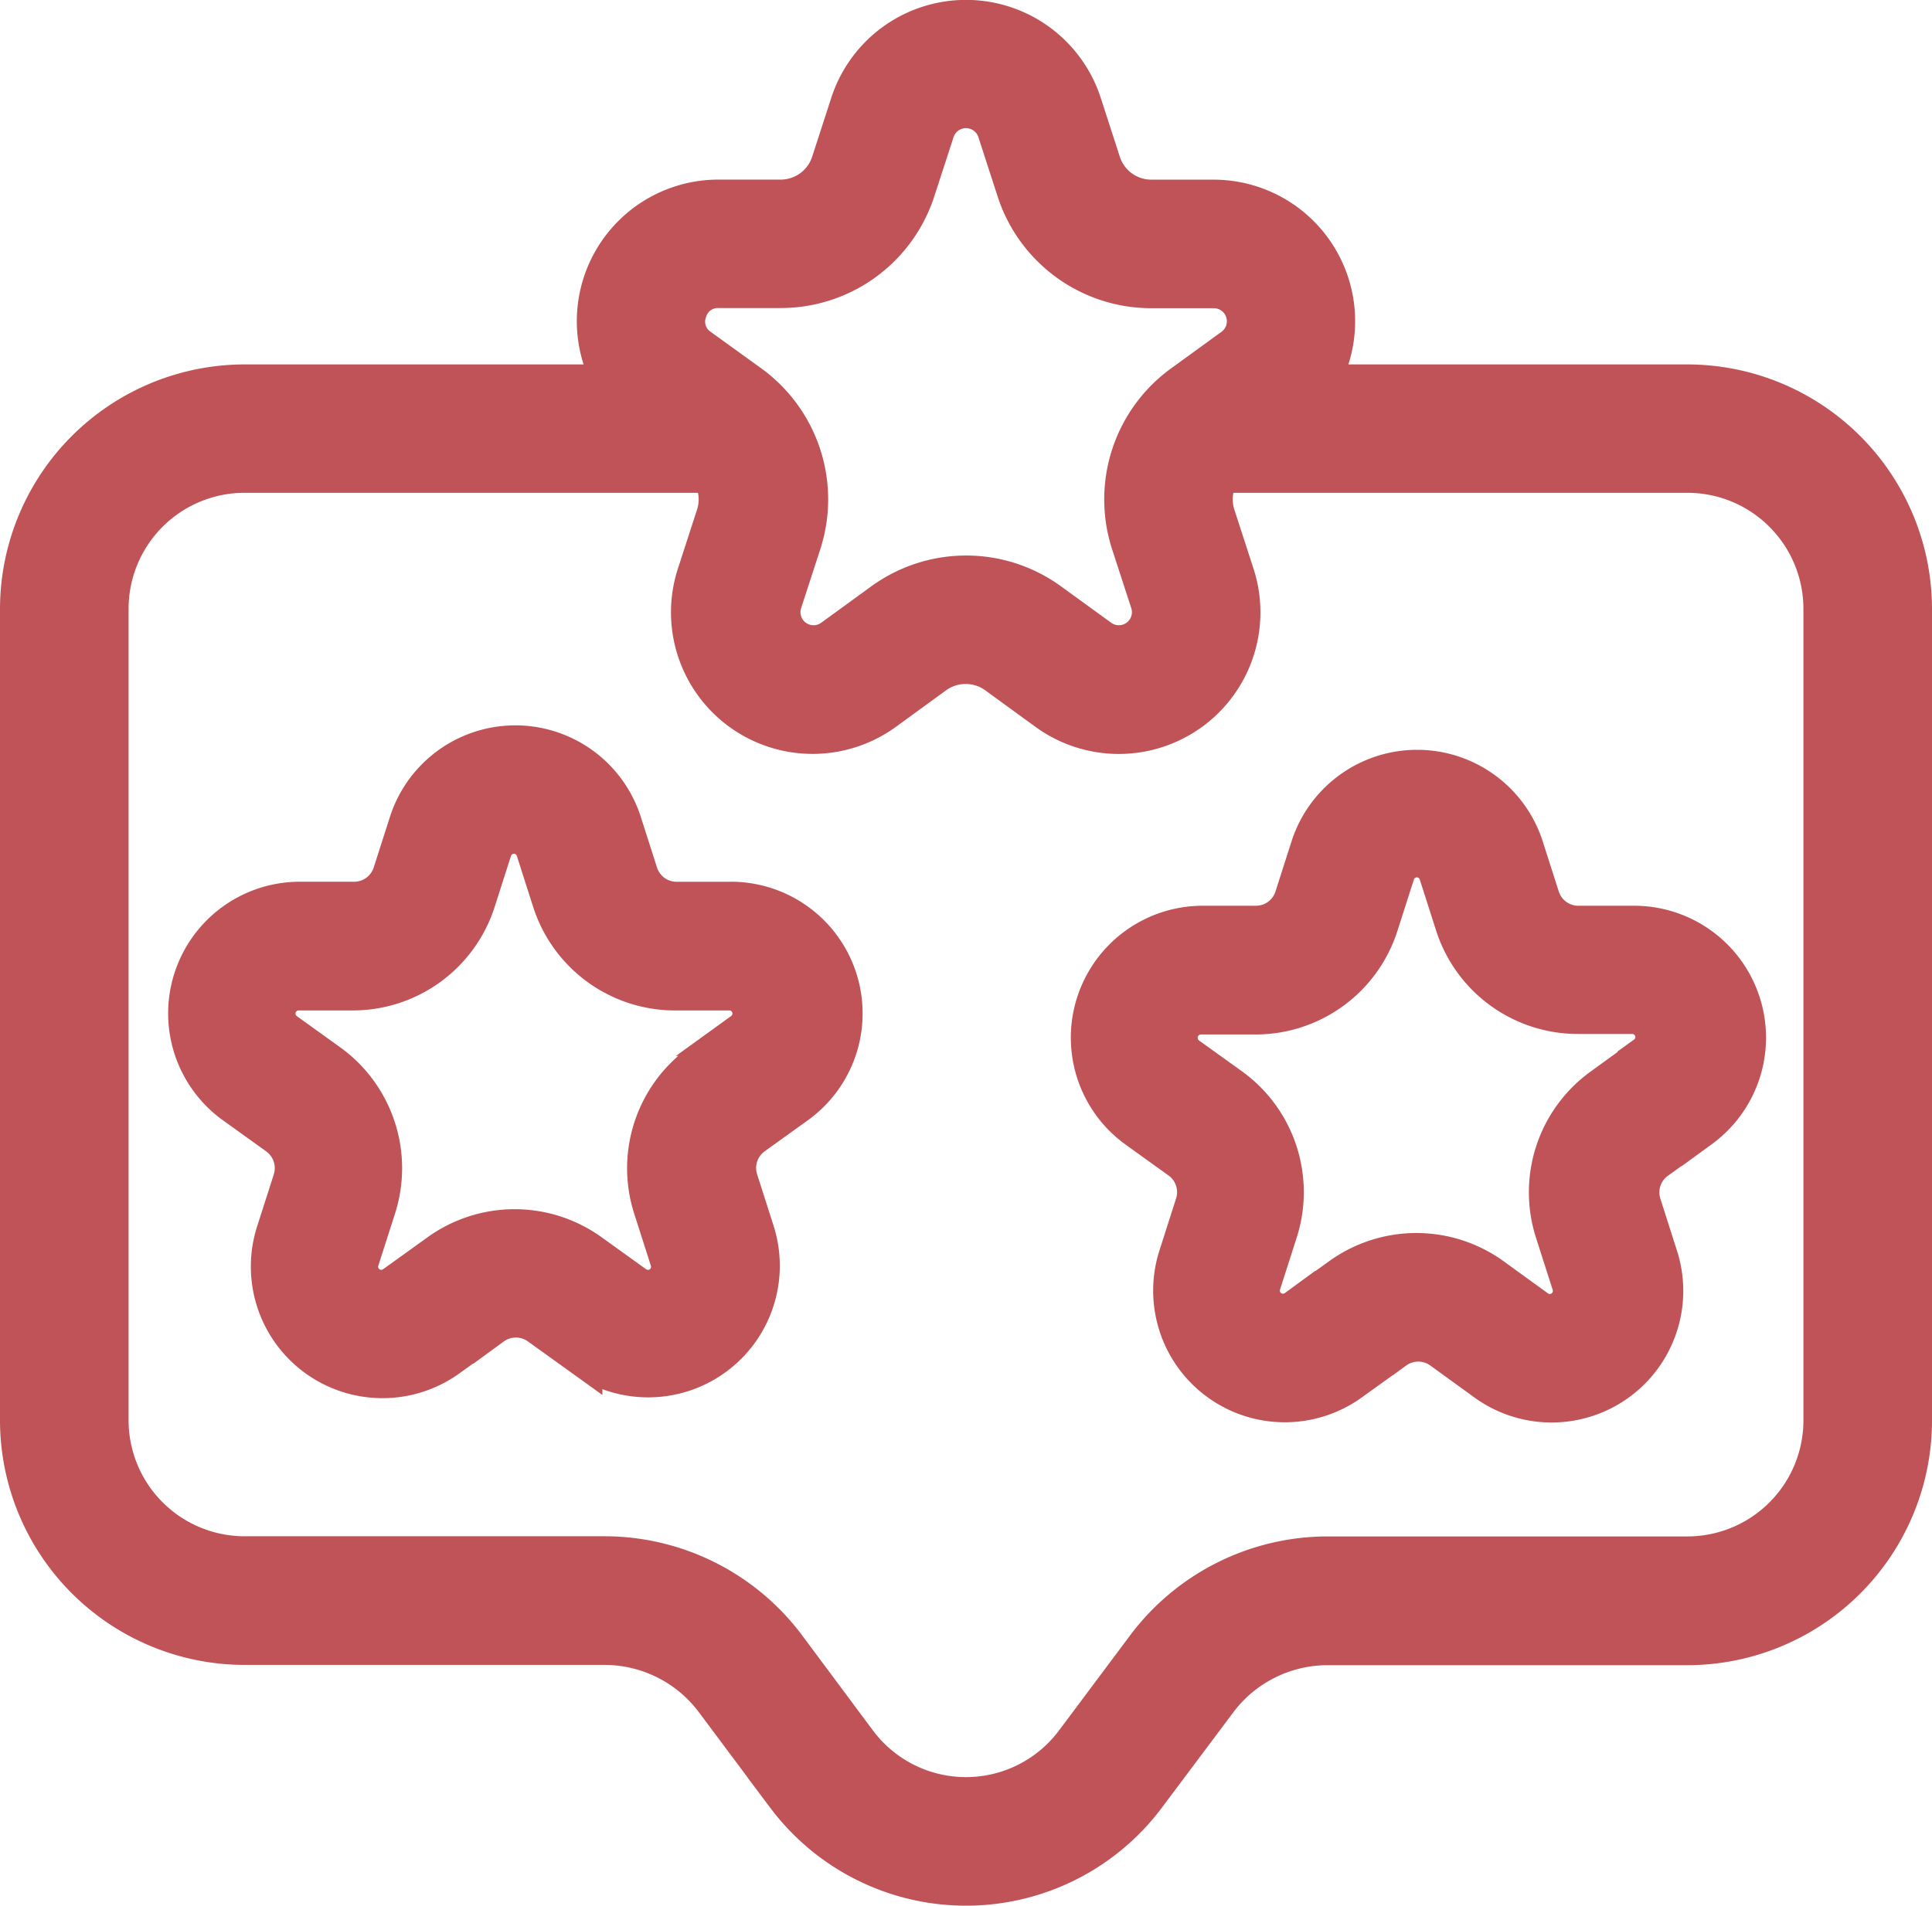 <svg viewBox="0 0 35.22 34.749" height="34.749" width="35.22" xmlns="http://www.w3.org/2000/svg">
  <g transform="translate(0.35 0.35)" id="feedback-5010529">
    <path stroke-width="0.7" stroke="#bf5357" fill="#bf5357" transform="translate(-3.663 -5.989)" d="M16.634,22.068h-.986a.724.724,0,0,1-.69-.5l-.3-.937h0a2.051,2.051,0,0,0-3.9,0l-.3.936a.724.724,0,0,1-.69.5H8.772a2.051,2.051,0,0,0-1.2,3.709l.8.575a.727.727,0,0,1,.264.814l-.3.936a2.05,2.05,0,0,0,3.154,2.292l.8-.575a.725.725,0,0,1,.855,0l.8.575A2.05,2.05,0,0,0,17.083,28.1l-.3-.938a.725.725,0,0,1,.263-.812l.8-.575a2.051,2.051,0,0,0-1.206-3.708Zm.239,2.379-.8.579a2.365,2.365,0,0,0-.861,2.65l.3.938a.406.406,0,0,1-.625.453l-.8-.575a2.365,2.365,0,0,0-2.786,0l-.8.575a.407.407,0,0,1-.625-.455l.3-.936a2.367,2.367,0,0,0-.859-2.651l-.8-.575a.407.407,0,0,1,.238-.736h.986a2.366,2.366,0,0,0,2.254-1.638l.3-.937a.406.406,0,0,1,.773,0l.3.937a2.366,2.366,0,0,0,2.254,1.638h.986a.406.406,0,0,1,.239.735Z" data-name="Path 368" id="Path_368"></path>
    <path stroke-width="0.7" stroke="#bf5357" fill="#bf5357" transform="translate(-7.226 -6.084)" d="M36.636,22.6h-.986a.723.723,0,0,1-.69-.5l-.3-.937h0a2.055,2.055,0,0,0-3.9,0l-.3.937a.723.723,0,0,1-.69.5h-.986a2.055,2.055,0,0,0-1.2,3.71l.8.575a.725.725,0,0,1,.264.813l-.3.938a2.05,2.05,0,0,0,3.155,2.291l.8-.575a.725.725,0,0,1,.855,0l.8.58a2.05,2.05,0,0,0,3.154-2.291l-.3-.939a.723.723,0,0,1,.263-.811l.8-.575A2.055,2.055,0,0,0,36.634,22.6Zm.239,2.379-.8.58a2.365,2.365,0,0,0-.861,2.649l.3.938a.406.406,0,0,1-.625.455l-.8-.58a2.367,2.367,0,0,0-2.786,0l-.8.575a.406.406,0,0,1-.625-.455l.3-.937a2.366,2.366,0,0,0-.859-2.646l-.8-.575a.411.411,0,0,1,.239-.736h.986A2.365,2.365,0,0,0,32.018,22.6l.3-.936a.406.406,0,0,1,.773,0l.3.937a2.365,2.365,0,0,0,2.254,1.637h.986a.406.406,0,0,1,.239.735Z" data-name="Path 369" id="Path_369"></path>
    <path stroke-width="0.7" stroke="#bf5357" fill="#bf5357" transform="translate(-3 -3.124)" d="M37.52,13.879a4.114,4.114,0,0,0-4.11-4.11H26.692A2.231,2.231,0,0,0,24.773,6.4H23.641a.954.954,0,0,1-.909-.658l-.349-1.077a2.232,2.232,0,0,0-4.246,0l-.349,1.076a.954.954,0,0,1-.909.658H15.747a2.231,2.231,0,0,0-1.919,3.37H7.11A4.114,4.114,0,0,0,3,13.878V28.673a4.114,4.114,0,0,0,4.11,4.11h6.575a2.5,2.5,0,0,1,1.973.986l1.315,1.761a4.11,4.11,0,0,0,6.575,0l1.315-1.756a2.5,2.5,0,0,1,1.973-.986H33.41a4.114,4.114,0,0,0,4.11-4.11ZM15.188,8.447a.57.57,0,0,1,.559-.406h1.132a2.594,2.594,0,0,0,2.472-1.8L19.7,5.168a.588.588,0,0,1,1.119,0l.349,1.076a2.594,2.594,0,0,0,2.472,1.8h1.132a.588.588,0,0,1,.345,1.068l-.916.665a2.6,2.6,0,0,0-.944,2.906l.35,1.076a.588.588,0,0,1-.9.658l-.916-.665a2.592,2.592,0,0,0-3.056,0l-.915.665a.588.588,0,0,1-.9-.658l.35-1.076a2.6,2.6,0,0,0-.949-2.91L15.4,9.108A.57.57,0,0,1,15.188,8.447ZM35.876,28.674a2.466,2.466,0,0,1-2.466,2.466H26.835a4.155,4.155,0,0,0-3.288,1.644l-1.315,1.759a2.466,2.466,0,0,1-3.945,0l-1.315-1.767a4.152,4.152,0,0,0-3.288-1.639H7.11A2.466,2.466,0,0,1,4.644,28.67V13.876A2.466,2.466,0,0,1,7.11,11.41h8.5a.944.944,0,0,1,.082.758l-.349,1.076a2.232,2.232,0,0,0,3.434,2.5l.915-.666a.958.958,0,0,1,1.124,0l.915.666a2.232,2.232,0,0,0,3.435-2.5l-.349-1.076a.944.944,0,0,1,.082-.758H33.41a2.466,2.466,0,0,1,2.466,2.466Z" data-name="Path 370" id="Path_370"></path>
  </g>
</svg>
